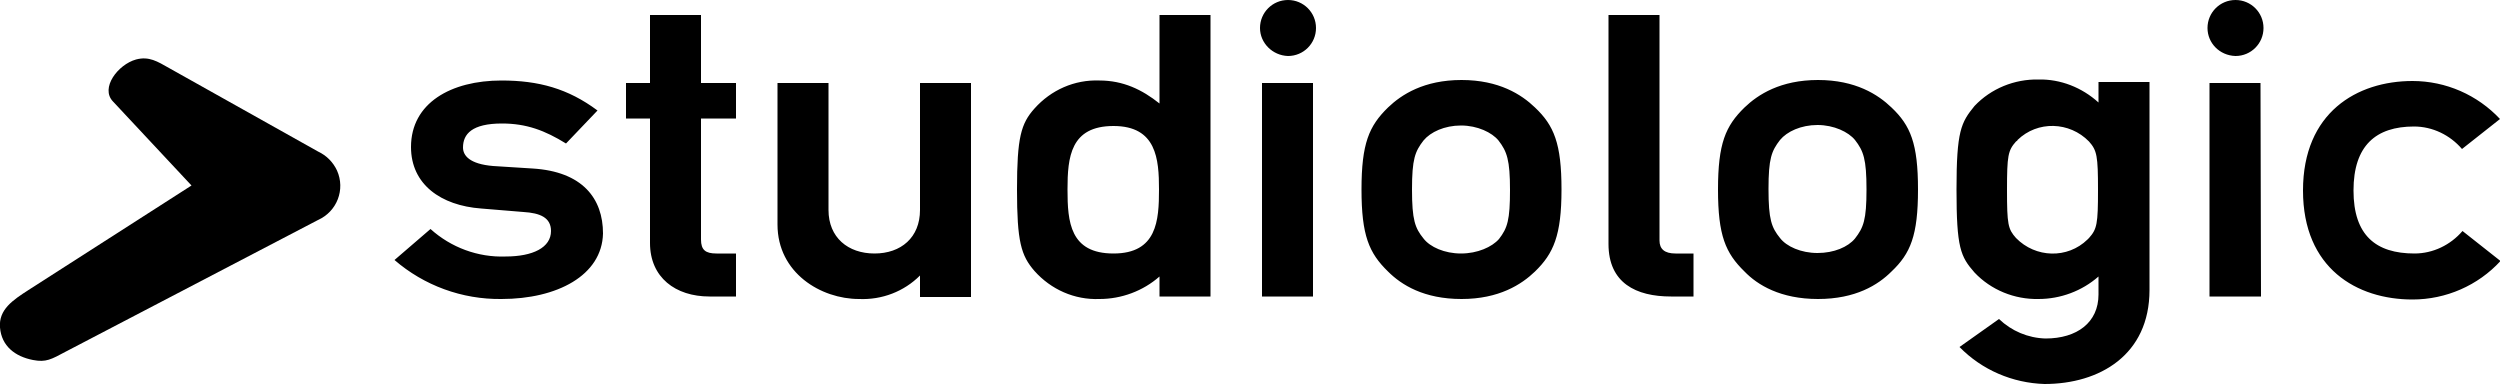 <?xml version="1.0" encoding="utf-8"?>
<!-- Generator: Adobe Illustrator 22.0.0, SVG Export Plug-In . SVG Version: 6.00 Build 0)  -->
<svg version="1.1" id="Ebene_1" xmlns="http://www.w3.org/2000/svg" xmlns:xlink="http://www.w3.org/1999/xlink" x="0px" y="0px"
	 viewBox="0 0 500 76.9" style="enable-background:new 0 0 500 76.9;" xml:space="preserve">
<title>Studiologic-Logo-2010</title>
<path id="sbaffo" d="M5.7,58c-3.1,2-6,3.9-5.7,7.5c0.3,3.7,3,5.8,6.6,6.5c2.6,0.5,3.6-0.1,6.6-1.7L63.6,44c3.8-1.7,5.5-6.1,3.8-9.9
	c-0.8-1.7-2.1-3-3.8-3.8L33.8,13.6c-2.3-1.3-4-2.4-6.6-1.7c-3.6,1-7.2,5.7-4.6,8.4l15.7,16.8L5.7,58z"/>
<path id="studiologic" d="M441.5,5.6c0-3.1,2.5-5.6,5.6-5.6c3.1,0,5.6,2.5,5.6,5.6s-2.5,5.6-5.6,5.6c0,0,0,0,0,0
	C443.9,11.1,441.5,8.6,441.5,5.6z M252,5.6c0-3.1,2.5-5.6,5.6-5.6c3.1,0,5.6,2.5,5.6,5.6s-2.5,5.6-5.6,5.6l0,0
	C254.5,11.1,252,8.6,252,5.6z M125.2,16.6h4.8V3h10.2v13.6h7v7.1h-7v24.2c0,2.1,0.9,2.8,3.1,2.8h3.9v8.6h-5.3
	c-6.8,0-11.9-3.8-11.9-10.7V23.7h-4.8L125.2,16.6z M184,55.1c-3.2,3.2-7.6,4.9-12.2,4.7c-7.6,0-16.3-5.2-16.3-14.9V16.6h10.2V42
	c0,5.5,3.9,8.7,9.2,8.7s9.1-3.2,9.1-8.7V16.6h10.2v42.8H184V55.1z M242.1,59.3h-10.2v-4c-3.3,2.9-7.6,4.5-12,4.5
	c-5,0.2-9.7-1.9-13-5.6c-2.7-3.1-3.5-5.9-3.5-16.3s0.8-13.2,3.5-16.2c3.3-3.7,8-5.8,13-5.6c4.7,0,8.5,1.8,12,4.6V3h10.2L242.1,59.3z
	 M231.8,37.9c0-6.1-0.5-12.7-9.1-12.7s-9.2,6.2-9.2,12.7s0.5,12.8,9.2,12.8S231.8,44.1,231.8,37.9z M262.6,59.3h-10.2V16.6h10.2
	L262.6,59.3z M277.6,54.3c-3.8-3.7-5.3-7.2-5.3-16.4s1.5-12.7,5.3-16.4c2.7-2.6,7.2-5.5,14.7-5.5s12,2.9,14.7,5.5
	c3.8,3.6,5.3,7.2,5.3,16.4s-1.6,12.8-5.3,16.4c-2.7,2.6-7.2,5.5-14.7,5.5S280.3,57,277.6,54.3L277.6,54.3z M299.8,47.8
	c1.7-2.2,2.2-3.8,2.2-9.8s-0.6-7.7-2.3-9.9c-1.3-1.6-4.2-3-7.5-3s-6.1,1.3-7.5,3c-1.7,2.2-2.3,3.7-2.3,9.8s0.6,7.7,2.3,9.8
	c1.3,1.7,4.2,3,7.5,3S298.4,49.4,299.8,47.8L299.8,47.8z M334.2,59.3c-7,0-12.5-2.7-12.5-10.5V3h10.2v45.1c0,1.7,1,2.6,3.2,2.6h3.6
	v8.6L334.2,59.3z M348.9,54.3c-3.8-3.7-5.3-7.2-5.3-16.4s1.5-12.7,5.3-16.4c2.7-2.6,7.2-5.5,14.7-5.5s12,2.9,14.7,5.5
	c3.8,3.6,5.3,7.2,5.3,16.4s-1.5,12.8-5.3,16.4c-2.7,2.7-7.2,5.5-14.7,5.5S351.5,57,348.9,54.3L348.9,54.3z M371,47.7
	c1.7-2.2,2.3-3.7,2.3-9.8s-0.6-7.7-2.3-9.9c-1.3-1.6-4.2-3-7.5-3s-6.1,1.3-7.5,3c-1.7,2.2-2.3,3.7-2.3,9.8s0.6,7.7,2.3,9.8
	c1.3,1.7,4.2,3,7.5,3S369.6,49.4,371,47.7L371,47.7z M409.1,67.7c6.3,0,10.6-3.2,10.6-8.8v-3.6c-3.3,2.9-7.6,4.5-12,4.5
	c-4.8,0.1-9.5-1.8-12.8-5.3c-2.8-3.2-3.6-4.9-3.6-16.6s0.9-13.4,3.6-16.7c3.3-3.5,8-5.4,12.8-5.3c4.4-0.1,8.7,1.6,12,4.6v-4.1h10.2
	V58c0,13-10,18.8-21,18.8c-6.4-0.2-12.5-2.8-17-7.4l7.9-5.6C402.3,66.2,405.6,67.6,409.1,67.7L409.1,67.7z M403.2,28.3
	c-1.6,1.8-1.8,2.8-1.8,9.7s0.2,7.8,1.8,9.6c3.9,4,10.3,4.2,14.3,0.3c0.1-0.1,0.2-0.2,0.3-0.3c1.6-1.8,1.8-2.8,1.8-9.6
	s-0.2-7.9-1.8-9.7c-3.9-4-10.3-4.2-14.3-0.3C403.5,28.1,403.4,28.2,403.2,28.3z M452.2,59.3h-10.3V16.6h10.2L452.2,59.3z
	 M482.9,50.7c3.7,0,7.2-1.7,9.6-4.5l7.6,6c-4.5,4.9-10.9,7.7-17.6,7.7c-11.1,0-21.9-6.2-21.9-21.8s10.8-21.9,21.9-21.9
	c6.7,0,13,2.8,17.5,7.6l-7.6,6c-2.4-2.8-5.9-4.5-9.6-4.5c-7.6,0-12.1,3.8-12.1,12.8S475.2,50.7,482.9,50.7L482.9,50.7z M100.3,59.8
	c-7.9,0.1-15.5-2.7-21.4-7.8l7.2-6.2c4.1,3.7,9.5,5.7,15,5.5c5.5,0,9.1-1.8,9.1-5.1c0-2.7-2.2-3.6-5.5-3.8l-8.5-0.7
	c-8-0.6-14-4.8-14-12.3c0-8.8,8-13.3,18.1-13.3c7.4,0,13.3,1.6,19.2,6l-6.3,6.6c-4.2-2.6-7.9-4-12.8-4c-6,0-7.8,2.1-7.8,4.8
	c0,1.6,1.3,3.3,6,3.7l7.9,0.5c10,0.6,14.1,6,14.1,13C120.4,55.1,111.4,59.8,100.3,59.8z"/>
</svg>
